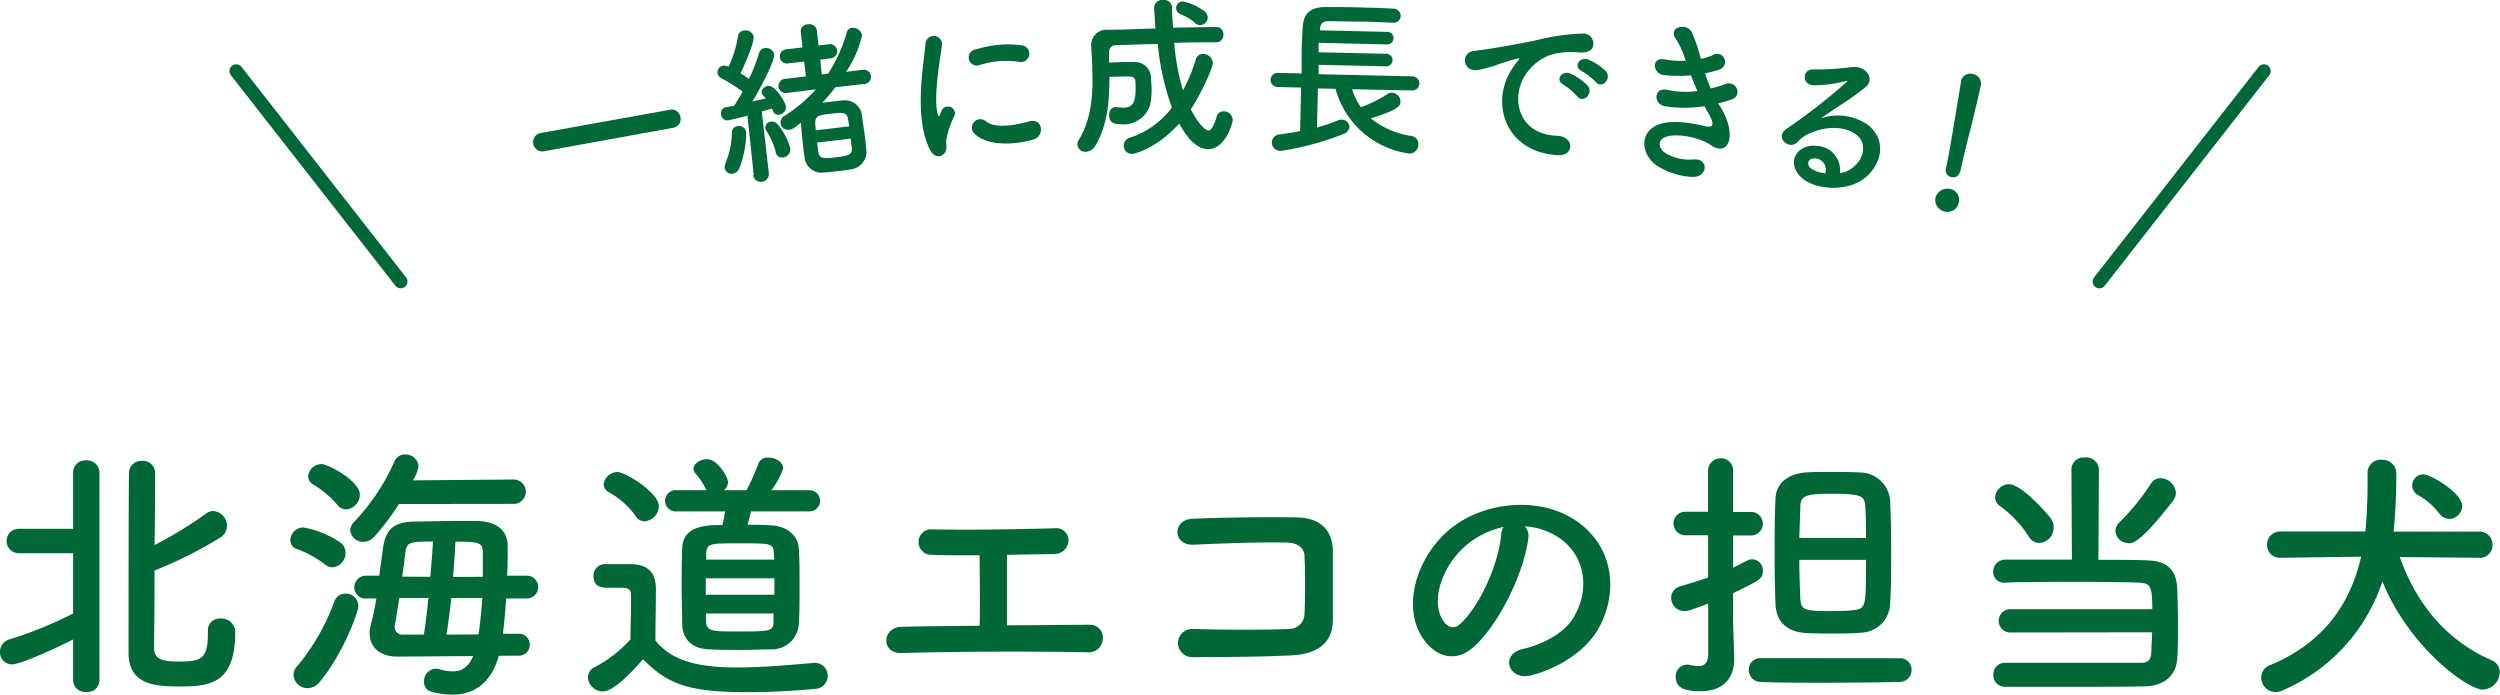 <svg xmlns="http://www.w3.org/2000/svg" width="354.54" height="98.51" viewBox="0 0 354.54 98.51"><defs><style>.cls-1,.cls-2{fill:#006837;}.cls-1{stroke:#006837;stroke-linecap:round;stroke-miterlimit:10;stroke-width:1.92px;}</style></defs><g id="レイヤー_2" data-name="レイヤー 2"><g id="レイヤー_2-2" data-name="レイヤー 2"><g id="レイヤー_12" data-name="レイヤー 12"><g id="レイヤー_11" data-name="レイヤー 11"><line class="cls-1" x1="33.5" y1="10.08" x2="56.83" y2="39.93"/><line class="cls-1" x1="321.06" y1="10.08" x2="297.73" y2="39.93"/><path class="cls-2" d="M77.26,21.43a1.32,1.32,0,1,1-.46-2.59L95,15.57a1.23,1.23,0,0,1,1.49,1,1.26,1.26,0,0,1-1,1.55Z"/><path class="cls-2" d="M106.89,24.79,106,16.4c-1.49.4-2.69.66-2.74.67a.9.9,0,0,1-1-.86.84.84,0,0,1,.66-1l1.18-.21a22.37,22.37,0,0,0,1.21-2,22.82,22.82,0,0,0-3-1.9,1,1,0,0,1-.55-.74.94.94,0,0,1,.83-1.05,1.41,1.41,0,0,1,.73.15,15.88,15.88,0,0,0,1.34-4.34.92.92,0,0,1,.87-.79,1.16,1.16,0,0,1,1.35.84c.11,1-1.58,4.69-1.86,5.22.43.27.82.54,1.2.81a26.51,26.51,0,0,0,1.43-3.67.9.9,0,0,1,.82-.71,1.17,1.17,0,0,1,1.33.92c.08.7-1.61,4.21-3.1,6.66l1.9-.44a2.88,2.88,0,0,0-.36-.4.69.69,0,0,1-.22-.44c-.06-.46.41-.88.89-.94,1.06-.13,2.48,2.37,2.55,2.91a1.13,1.13,0,0,1-1,1.19.76.76,0,0,1-.82-.52,2,2,0,0,0-.17-.37l-1.44.42,1,8.69a1.09,1.09,0,0,1-1,1.27,1.06,1.06,0,0,1-1.22-1Zm-3-.15a1,1,0,0,1-1.12-.8,1.36,1.36,0,0,1,.11-.68,11.54,11.54,0,0,0,.91-4.32.91.91,0,0,1,.84-.95,1,1,0,0,1,1.19.91,14,14,0,0,1-1,5.13A1.2,1.2,0,0,1,103.86,24.64ZM110,21.5a10.31,10.31,0,0,0-1.27-2.88,1,1,0,0,1-.18-.47.83.83,0,0,1,.77-.9,1,1,0,0,1,.9.31A9.15,9.15,0,0,1,112.07,21a1.18,1.18,0,0,1-1,1.34A.91.91,0,0,1,110,21.5Zm12.41-9.58-3.94.45a27.6,27.6,0,0,1-1.85,2.2l.92-.11c.73-.09,1.43-.17,2.11-.23A2.42,2.42,0,0,1,122.17,16c.17,1.08.43,2.86.6,4.22,0,.43.07.8.1,1.11A2.49,2.49,0,0,1,120.76,24c-.55.11-1.27.2-2,.28s-1.37.16-1.91.18a2.42,2.42,0,0,1-2.74-2c0-.34-.11-.72-.15-1.13-.16-1.33-.3-2.89-.37-3.93-1,.78-1.28,1-1.67,1a1.06,1.06,0,0,1-.63-2,20,20,0,0,0,4.41-3.73l-4.17.52a1,1,0,1,1-.24-2l3-.36-.25-2.1L111.71,9a1,1,0,1,1-.24-2l2.34-.28-.24-2.08a1,1,0,0,1,1-1.19,1.08,1.08,0,0,1,1.29.92l.22,2.08,1.52-.18a1,1,0,1,1,.24,2l-1.52.18.22,2.1.9-.1a21.6,21.6,0,0,0,2.64-5.83.86.86,0,0,1,.75-.68A1.35,1.35,0,0,1,122.26,5,15.79,15.79,0,0,1,120,10.18l2.25-.26a1,1,0,0,1,1.26.88,1,1,0,0,1-1,1.12Zm-2,6c0-.43-.12-.79-.15-1.06-.16-1-.87-.92-2.46-.73-2.23.26-2.33.39-2.1,2.35Zm-4.53,2.3c.07.56.13,1.09.2,1.43.15.91.86.85,2.59.64s2.21-.43,2.14-1.23l-.17-1.4Z"/><path class="cls-2" d="M131.84,21.16c-2.27-4.65-.84-12-.6-14.88a1.18,1.18,0,1,1,2.36,0c-.25,2-1.32,7.79-.58,10,.09.31.18.23.27,0s.27-.62.36-.8a1,1,0,0,1,1.76.83,12.39,12.39,0,0,0-1.2,3.49c-.1.67.24,1.4-.33,2S132.41,22.32,131.84,21.16Zm7.1-11.94A1.15,1.15,0,1,1,138.45,7a14.78,14.78,0,0,1,6.37-.58,1.19,1.19,0,1,1-.25,2.36A12.27,12.27,0,0,0,138.94,9.22ZM138.23,19a1.2,1.2,0,0,1,1.6-1.79c1.4,1.1,4.28.51,6.15,0s2.23,2,.66,2.54C144.09,20.56,140.1,20.77,138.23,19Z"/><path class="cls-2" d="M172.52,6c-2,0-4,0-6,.09a32.9,32.9,0,0,0,1.25,6.73,24.57,24.57,0,0,0,1.84-4.49,1,1,0,0,1,.94-.68A1.39,1.39,0,0,1,172,8.89c0,.77-1.77,4.61-3.13,6.61,1.5,2.86,2.4,3,2.5,3,.41,0,.74-.6,1.17-1.92a1,1,0,0,1,1-.8A1.3,1.3,0,0,1,174.82,17c0,.41-1,4.11-3.46,4.16-.73,0-2.34-.28-4.12-3.65-3.27,3.63-6.44,4.31-6.66,4.32a1.17,1.17,0,0,1-1.22-1.14,1.19,1.19,0,0,1,.9-1.17,12.1,12.1,0,0,0,5.93-4.27,36.58,36.58,0,0,1-2-9c-2,0-4,.11-5.91.16a.93.93,0,0,0-1,1l0,1.46c.59,0,1.22-.06,1.85-.07s1.22,0,1.68,0a2.27,2.27,0,0,1,2.4,2c0,.29.07.82.09,1.43a10.42,10.42,0,0,1-.19,2.63,3.91,3.91,0,0,1-3.9,2.77c-1.19,0-1.9-.18-1.92-1.27,0-.59.29-1.15.87-1.17a1.23,1.23,0,0,1,.27,0,4.71,4.71,0,0,0,.85.08c1.31,0,1.81-.65,1.76-2.91,0-1.53,0-1.56-2.13-1.51l-1.58.06c0,3.21-.18,6.69-2,9.78a1.65,1.65,0,0,1-1.32.83,1.11,1.11,0,0,1-1.22-1,1.37,1.37,0,0,1,.23-.74c1.73-2.84,2-6.32,1.89-9.53,0-1.29-.11-2.55-.16-3.69v0a2.18,2.18,0,0,1,2.4-2.34c2.14,0,4.43-.13,6.71-.18-.06-.75-.18-2.82-.19-2.94A1.14,1.14,0,0,1,165,0a1.1,1.1,0,0,1,1.22,1.07c0,.92.07,1.87.14,2.86,2.11-.05,4.18-.07,6.13-.11a1,1,0,0,1,1,1.09A1,1,0,0,1,172.55,6Zm-3-2.73A8.27,8.27,0,0,0,167.39,2a.93.93,0,0,1-.6-.84.94.94,0,0,1,1-.95,8,8,0,0,1,3,1.37,1.18,1.18,0,0,1,.48.86,1.11,1.11,0,0,1-1,1.12A1.19,1.19,0,0,1,169.49,3.3Z"/><path class="cls-2" d="M191.74,12.65A9,9,0,0,0,193,15.21a19.1,19.1,0,0,0,3.79-1.88,1,1,0,0,1,.64-.18,1.28,1.28,0,0,1,1.18,1.27c0,.44,0,1.09-4.21,2.36a11.92,11.92,0,0,0,5.8,2.51,1.14,1.14,0,0,1,.95,1.19,1.27,1.27,0,0,1-1.32,1.29A12.58,12.58,0,0,1,189.4,12.6l-2.5-.06-.13,5.54c1.1-.31,2.13-.65,2.94-1a1.41,1.41,0,0,1,.54-.11,1.08,1.08,0,0,1,1.12,1,1.2,1.2,0,0,1-.9,1.05,40.31,40.31,0,0,1-8.81,2.38,1.2,1.2,0,0,1-1.29-1.22,1.16,1.16,0,0,1,1.12-1.12c.95-.13,1.95-.27,2.88-.47l.15-6.17-3.33-.08a1,1,0,0,1-1-1,1,1,0,0,1,1.07-1l3.33.08c0-.78,0-1.61,0-2.46,0-1.36.08-2.74.14-3.93C184.83,2,185.71,1,188,1c1.77,0,3.81,0,5.81.09,1.28,0,2.57.08,3.71.13a1.06,1.06,0,0,1,1.12,1,1,1,0,0,1-1.14,1h0c-1.31-.06-2.77-.12-4.2-.15-1.75,0-3.48-.06-4.94-.07-.85,0-1.13.46-1.17,1.17V4.3l9.55.22a.89.89,0,1,1,0,1.78L187,6.07l0,1.34,9.6.22a.89.89,0,1,1,0,1.78l-9.6-.22,0,1.33,13.32.31a1,1,0,0,1-.05,2Z"/><path class="cls-2" d="M214.35,9.9a8,8,0,0,1,.86-1.21c.42-.48.3-.47-.17-.35a30.59,30.59,0,0,0-3.14,1c-.8.23-1.49.43-2.24.57-2.17.44-2.63-2.4-.66-2.68.52-.08,1.94-.25,2.73-.39,1.21-.21,3.38-.55,5.9-1.08a32.79,32.79,0,0,1,6.7-1,1.44,1.44,0,0,1,1.52,2c-.17.4-.74.85-2.43.63a10.4,10.4,0,0,0-3.64.43,7.11,7.11,0,0,0-3.33,2.62c-2.38,3.42-1.11,8.63,4.34,8.81,2.55.08,2.52,3,0,2.75C213.42,21.49,211.36,14.59,214.35,9.9ZM221.71,12c-1.25-.65-.17-2.08,1-1.56a7.85,7.85,0,0,1,2.44,1.7c.92,1.14-.69,2.59-1.47,1.53A9.55,9.55,0,0,0,221.71,12Zm2.59-1.94c-1.27-.6-.22-2.09.95-1.61a8.15,8.15,0,0,1,2.47,1.63c.94,1.09-.6,2.59-1.4,1.56A8.72,8.72,0,0,0,224.3,10.08Z"/><path class="cls-2" d="M244.12,15.4c.74,1.21,1.48,3.25,1.06,4.6s-1.57,1.31-2.59.56c-1.19-.9-4.57-1.77-6.35-1.15-1.33.46-1,1.8.09,2.39a6.7,6.7,0,0,0,3.87.81c2.2-.16,2,2.53-.16,2.48a10.14,10.14,0,0,1-4.69-1.37c-2.71-1.54-3-5-.13-6.06,1.89-.72,4.84-.18,6.41.19,1.29.32,1.71,0,.53-2-.14-.26-.31-.5-.45-.79a17.73,17.73,0,0,1-5.63,0c-1.65-.31-1.59-2.8.44-2.3a11.89,11.89,0,0,0,4.19.14c-.29-.67-.6-1.42-.9-2.21a19.52,19.52,0,0,1-3.88-.05c-1.57-.19-1.79-2.58.13-2.22a13.13,13.13,0,0,0,3,.2,12.5,12.5,0,0,0-1.4-3.12c-1.18-1.68,1.49-2.3,2.22-1a20.6,20.6,0,0,1,1.32,3.85,9,9,0,0,0,1.6-.48,1.14,1.14,0,1,1,1,2,16.2,16.2,0,0,1-2,.53,21.93,21.93,0,0,0,.81,2.14,12.92,12.92,0,0,0,1.9-.56c1.8-.77,2.58,1.57,1.15,2.09a14.6,14.6,0,0,1-2,.58C243.81,14.9,244,15.14,244.12,15.4Z"/><path class="cls-2" d="M262.42,24c2-1.28,2.29-3.57,1.07-4.7s-3.68-1.62-6.33-.59a5.34,5.34,0,0,0-2.31,1.48c-1.07,1.13-3.24-.67-1.52-1.9a84.31,84.31,0,0,0,8.49-6.6c.32-.29.06-.23-.14-.17a19.63,19.63,0,0,1-4.23.58c-2,.11-1.95-2.33-.28-2.26a36.89,36.89,0,0,0,5.47-.33c2-.25,3.32,1.71,1.91,2.86-.91.74-2,1.53-3.12,2.26s-2.2,1.45-3.2,2.15a7.46,7.46,0,0,1,6.76,1c3.13,2.61,1.32,6.66-1.49,8.08-2.65,1.33-6.41.83-8-.66-2.29-2.07-.68-4.86,2.17-4.51a3.45,3.45,0,0,1,3.27,3.85A3.17,3.17,0,0,0,262.42,24Zm-5-1.53c-1.07-.08-1.28.9-.57,1.43a4.25,4.25,0,0,0,2,.68A1.61,1.61,0,0,0,257.42,22.46Z"/><path class="cls-2" d="M275.79,30a1.68,1.68,0,0,1-1.32-1.91,1.75,1.75,0,0,1,2-1.31,1.56,1.56,0,0,1,1.3,2A1.61,1.61,0,0,1,275.79,30Zm.21-6.26.11-.5c.47-2.31,1.37-7.91,2-11.68l0-.07a1.32,1.32,0,0,1,1.65-1,1.38,1.38,0,0,1,1.14,1.68c-.57,2.81-2.3,9.28-2.77,11.59-.12.57-.32,1.57-1.37,1.36a1,1,0,0,1-.77-1.33Z"/></g><path class="cls-2" d="M10.37,90.69c-5.35,2.66-8,3.53-8.66,3.53A1.7,1.7,0,0,1,0,92.43a1.82,1.82,0,0,1,1.29-1.74A56,56,0,0,0,10.37,87V78.45H2.66a1.73,1.73,0,1,1,0-3.46h7.71V67a1.71,1.71,0,0,1,1.86-1.71A1.74,1.74,0,0,1,14.1,67V96.5a1.68,1.68,0,0,1-1.87,1.63,1.7,1.7,0,0,1-1.86-1.63Zm19.11-1.18a1.67,1.67,0,0,1,1.79-1.79,1.94,1.94,0,0,1,2.09,2c0,7.56-4,7.63-8.13,7.63-3.76,0-7-.53-7-4.78,0-1.6,0-24.47.07-25.65a1.74,1.74,0,0,1,1.87-1.56A1.72,1.72,0,0,1,22,67c0,.76,0,5.28-.08,10.29a56.45,56.45,0,0,0,7.33-4.48,1.74,1.74,0,0,1,1-.34,2.11,2.11,0,0,1,1.94,2.09,2,2,0,0,1-1,1.71,60.28,60.28,0,0,1-9.27,4.63c0,5.36-.07,10.34-.07,11.06.07,1.44.95,1.86,3.45,1.86,3.39,0,4.18-.46,4.18-4.07v-.26Z"/><path class="cls-2" d="M46.17,80.12a15,15,0,0,0-4-2.24,1.3,1.3,0,0,1-1-1.25A1.88,1.88,0,0,1,43,74.8a13.59,13.59,0,0,1,5.16,2.06A1.82,1.82,0,0,1,49,78.45a2,2,0,0,1-1.83,2A1.68,1.68,0,0,1,46.17,80.12ZM43.62,97.6a2,2,0,0,1-2-1.86,1.8,1.8,0,0,1,.49-1.22,30.58,30.58,0,0,0,5.32-9.27A1.65,1.65,0,0,1,49,84.19a1.75,1.75,0,0,1,1.82,1.75c0,.76-2,6.53-5.43,10.71A2.27,2.27,0,0,1,43.62,97.6Zm4.22-26a13.77,13.77,0,0,0-3.42-2.89,1.42,1.42,0,0,1-.72-1.18,1.9,1.9,0,0,1,1.9-1.71c.95,0,5.43,2.39,5.43,4.33a2.11,2.11,0,0,1-1.94,2.09A1.59,1.59,0,0,1,47.84,71.58Zm8.74-.12a36.88,36.88,0,0,1-3.5,4.64,2.11,2.11,0,0,1-1.52.72,1.82,1.82,0,0,1-1.9-1.64A1.87,1.87,0,0,1,50.23,74a30.07,30.07,0,0,0,5.7-8.55,1.6,1.6,0,0,1,1.52-1,1.81,1.81,0,0,1,1.9,1.67,5.34,5.34,0,0,1-.79,2L72.84,68a1.73,1.73,0,0,1,0,3.46ZM70.75,93c-1.1,3.77-3.38,5.51-6.61,5.51a12.9,12.9,0,0,1-3-.41,1.4,1.4,0,0,1-1-1.45,1.74,1.74,0,0,1,1.64-1.82,3.88,3.88,0,0,1,.53.07,6.28,6.28,0,0,0,1.9.31c1.4,0,2.24-.69,2.89-2.17l-10.6.08h-.08c-2.74,0-4-1.48-4-3.35a5.59,5.59,0,0,1,.19-1.29,33.82,33.82,0,0,0,.76-3.61H52a1.56,1.56,0,0,1-1.75-1.55A1.66,1.66,0,0,1,52,81.64h1.79c.15-1.21.34-2.47.49-3.68.38-3,1.6-3.95,4.64-4,1.63,0,3.64-.08,5.58-.08,1.18,0,2.32,0,3.31,0C70.3,74,72,75.11,72,77.46c0,1.22,0,2.66-.08,4.18h2.66a1.62,1.62,0,1,1,0,3.23H71.78c-.12,1.79-.27,3.5-.46,5h2.13a1.56,1.56,0,1,1,0,3.11ZM60.11,90c.27-1.63.46-3.38.65-5.2H56.62c-.23,1.52-.46,3-.65,4v.19A1.09,1.09,0,0,0,57.15,90Zm.91-8.2c.16-1.79.31-3.5.38-5-3,0-3.72,0-3.91,1.48-.11.95-.26,2.21-.45,3.5Zm6.84,8.17c.23-1.52.42-3.31.54-5.17H64c-.19,1.82-.42,3.61-.69,5.2Zm.61-8.17c0-1.29,0-2.51,0-3.57,0-1.41-1-1.41-3.88-1.41-.07,1.48-.19,3.19-.34,5Z"/><path class="cls-2" d="M85.46,98.06a2.15,2.15,0,0,1-2.09-2,1.63,1.63,0,0,1,.95-1.44,18.17,18.17,0,0,0,5.09-3.95c0-1.71.08-3.19.08-4.64V84.46c0-1-.46-1.11-1.75-1.11H86.26c-.72,0-2.09,0-2.09-1.63A1.63,1.63,0,0,1,85.77,80c1.36,0,2.43,0,3.68,0,2.43.07,3.57,1.14,3.57,3.57,0,2.2-.07,4.82-.07,7.26,2.39,3,6.3,3.83,11.59,3.83,3.79,0,7.94-.41,10.82-.64h.19a1.78,1.78,0,0,1,1.83,1.82,1.85,1.85,0,0,1-1.9,1.86c-2.4.23-5.89.46-9.35.46-8.24,0-11.36-1-14.93-4.67C89.3,95.66,86.94,98.06,85.46,98.06ZM90.1,73.13a11.21,11.21,0,0,0-3.73-3.3,1.34,1.34,0,0,1-.76-1.18,2,2,0,0,1,1.94-1.71c1.14,0,5.89,2.93,5.89,4.86a2.22,2.22,0,0,1-2,2.13A1.49,1.49,0,0,1,90.1,73.13Zm16.41-.61c-.15.65-.34,1.33-.49,1.9,1.25,0,2.39,0,3.26.08,2.47.11,3.88,1.56,4,3.23s.11,3.65.11,5.51,0,3.65-.11,5.36a3.84,3.84,0,0,1-4,3.49c-1.06,0-2.47.08-3.91.08-1.75,0-3.53,0-4.75-.08-2.58-.07-3.8-1.52-3.87-3.46,0-1.67-.08-3.45-.08-5.28s0-3.76.08-5.58c.07-3.31,3.64-3.31,5.7-3.31.15-.61.26-1.18.38-1.94H96a1.51,1.51,0,1,1,0-3h4.22a.57.57,0,0,1-.16-.26,10.33,10.33,0,0,0-1.48-2.17,1.13,1.13,0,0,1-.23-.61c0-.76,1-1.36,1.9-1.36,1.56,0,3,2.62,3,3.23a1.59,1.59,0,0,1-.57,1.17h3.19a33.34,33.34,0,0,0,1.71-3.83,1.35,1.35,0,0,1,1.37-.8c1,0,2.12.64,2.12,1.52a11,11,0,0,1-1.67,3.11h5.4a1.5,1.5,0,1,1,0,3Zm3.31,9.5h-9.73v2.32h9.73Zm-.08-3.53c-.08-1.44-.27-1.44-5-1.44-4,0-4.52,0-4.59,1.48,0,.26,0,.53,0,.83h9.65ZM100.13,87c0,.38,0,.76,0,1.1.07,1.41.83,1.45,4.18,1.45,5.09,0,5.35,0,5.39-1.48,0-.35,0-.69,0-1.07Z"/><path class="cls-2" d="M132.16,78.68a1.81,1.81,0,1,1,.08-3.61c5,.11,11.59,0,17.29-.15a1.74,1.74,0,0,1,2,1.78,2,2,0,0,1-2,1.87l-6.73.11c0,3.23,0,7.56,0,10,4.22,0,8.4-.08,11.74-.08a1.82,1.82,0,0,1,1.86,2,2,2,0,0,1-2.24,1.9c-8.09-.15-19-.11-26.29.11-3,.08-2.81-3.68,0-3.72,3-.08,6.91-.11,11.06-.15.07-2.89,0-7.83,0-10C136.23,78.76,133.76,78.76,132.16,78.68Z"/><path class="cls-2" d="M183.27,92.93c-4,.23-10.3.26-14.21.26a2,2,0,1,1,0-4c4.07.15,11,.15,13.79,0A2.16,2.16,0,0,0,185,87.08c.11-2.28.11-6.16,0-8.13,0-1.26-.95-1.94-2.4-2-3.34-.11-9.34.11-13.3.3-3,.16-3.11-3.57-.19-3.68,4.18-.19,11-.27,14.82-.19s5.09,2.32,5.09,4.86c0,2.32,0,6.35,0,9.73C189,91.64,186.16,92.78,183.27,92.93Z"/><path class="cls-2" d="M216.75,76.29c-.61,4.82-4,12-7.67,15.38-2.93,2.7-6.12,1.22-7.79-2-2.4-4.71.15-11.78,5.24-15.31,4.67-3.23,11.63-3.76,16.41-.87,5.89,3.53,6.84,10.52,3.54,16-1.79,2.93-5.51,5.29-9.27,6.27-3.35.88-4.52-3-1.26-3.72,2.89-.65,5.82-2.28,7.07-4.26,2.7-4.25,1.67-9.23-2.09-11.62a9.81,9.81,0,0,0-4.71-1.52A1.91,1.91,0,0,1,216.75,76.29Zm-8.43.72c-3.54,2.73-5.44,7.79-3.84,10.71.57,1.1,1.56,1.67,2.51.84,2.85-2.51,5.51-8.55,5.89-12.65a2.56,2.56,0,0,1,.34-1.18A12.57,12.57,0,0,0,208.32,77Z"/><path class="cls-2" d="M242.25,85.6c-2.7,1-2.85,1.06-3.34,1.06A1.87,1.87,0,0,1,237,84.8a1.66,1.66,0,0,1,1.29-1.64c1.44-.45,2.73-.83,3.95-1.25v-6H239a1.67,1.67,0,0,1,0-3.34h3.23l0-5.85A1.75,1.75,0,0,1,244,65a1.69,1.69,0,0,1,1.78,1.79V72.6h2.55a1.67,1.67,0,0,1,0,3.34h-2.55V80.5c.65-.3,1.29-.64,2-1a1.61,1.61,0,0,1,.72-.19A1.58,1.58,0,0,1,250,81c0,1-.26,1.22-4.22,3.12v3.76c0,.6.12,4.06.16,5.39v.19c0,2.43-1.26,4.56-4.79,4.56-1.83,0-3.5-.26-3.5-2a1.61,1.61,0,0,1,1.48-1.75,1,1,0,0,1,.35,0,6.42,6.42,0,0,0,1.36.19c.8,0,1.37-.34,1.41-1.63Zm27.13,7.75A1.62,1.62,0,0,1,271.09,95a1.68,1.68,0,0,1-1.71,1.71c-2.62.07-6.61.11-10.49.11-3.46,0-6.87,0-9.19-.11A1.71,1.71,0,0,1,248,95a1.65,1.65,0,0,1,1.75-1.67Zm-9.31-3.5c-1.37,0-2.77,0-3.95-.08-2.7-.15-4.22-1.59-4.33-4.1-.08-2.16-.12-4.52-.12-7,0-2.66,0-5.44.12-7.94.07-2.17,1.74-3.54,4.33-3.73.91-.07,2-.07,3.19-.07,1.56,0,3.19,0,4.45.07a4.32,4.32,0,0,1,4.29,4c.11,2.24.15,4.75.15,7.37,0,2.4,0,4.83-.15,7.15a4.25,4.25,0,0,1-4.18,4.21C262.84,89.81,261.48,89.85,260.07,89.85Zm4.56-13.56c0-1.64,0-3.16-.11-4.49s-.27-1.78-4.6-1.78c-3.8,0-4.56.26-4.6,1.78s-.11,2.89-.15,4.49Zm-9.46,3.11c0,1.86.07,3.73.15,5.47s.68,1.79,4.67,1.79a26.11,26.11,0,0,0,2.74-.12c1.9-.22,1.9-.3,1.9-7.14Z"/><path class="cls-2" d="M285.23,89.7a1.66,1.66,0,1,1,0-3.31h20c0-3.38-.3-3.68-1.94-3.76s-5.05-.11-8.58-.11c-4.07,0-8.29,0-10.34.11h-.07a1.52,1.52,0,0,1-1.64-1.56,1.72,1.72,0,0,1,1.79-1.71c1.82,0,5.55,0,9.38,0l-.07-12.81a1.72,1.72,0,0,1,1.9-1.67,1.79,1.79,0,0,1,2,1.67l-.07,12.84c2.92,0,5.54,0,6.91.08,2.93.08,4.1,1.41,4.26,3.88.07,1.44.11,3.34.11,5.28,0,1.71,0,3.45-.11,4.82-.16,2.32-1.83,3.8-4.49,3.88-2.31.07-6.87.07-11.17.07-3.49,0-6.84,0-8.66,0a1.64,1.64,0,0,1-1.75-1.68A1.61,1.61,0,0,1,284.35,94h0c2.09,0,6,0,9.8,0s7.53,0,9.28,0c.95,0,1.59-.11,1.67-1.56,0-.76.07-1.75.11-2.77ZM287.66,76a16.66,16.66,0,0,0-4-4.22,1.49,1.49,0,0,1-.72-1.25,2,2,0,0,1,2-1.86c1.75,0,5.51,4.25,6,5a2.12,2.12,0,0,1,.3,1.14A2.16,2.16,0,0,1,289.18,77,1.74,1.74,0,0,1,287.66,76Zm14.17,1A1.8,1.8,0,0,1,300,75.34a1.77,1.77,0,0,1,.64-1.33A33.71,33.71,0,0,0,305,68.65a1.61,1.61,0,0,1,1.41-.84,2.27,2.27,0,0,1,2.17,2.09,2.06,2.06,0,0,1-.42,1.14C303.69,76.78,302.59,77.05,301.83,77.05Z"/><path class="cls-2" d="M351.57,79.1,340.33,79c2.58,7.29,7.21,12.12,13,14.62a1.84,1.84,0,0,1,1.18,1.71,2.53,2.53,0,0,1-2.4,2.47c-2.09,0-10.41-5.89-14.25-15.35a25.48,25.48,0,0,1-14.17,15.47,2.49,2.49,0,0,1-1,.23A2.07,2.07,0,0,1,320.68,96,1.87,1.87,0,0,1,322,94.3c7.91-3.31,11.4-9.09,12.85-15.35l-11.44.15h0a1.8,1.8,0,0,1-1.9-1.86,1.84,1.84,0,0,1,1.94-1.87h12c.19-2.09.31-4.33.31-6.8V67a1.82,1.82,0,0,1,2-1.79A1.92,1.92,0,0,1,339.83,67v.83c0,2-.11,5.06-.38,7.56h12.12a1.82,1.82,0,0,1,1.9,1.87,1.79,1.79,0,0,1-1.86,1.86Zm-5.66-6.31a10.08,10.08,0,0,0-3-2.58,1.56,1.56,0,0,1,.8-2.93c1,0,5.47,2.62,5.47,4.49a1.87,1.87,0,0,1-1.79,1.82A1.78,1.78,0,0,1,345.91,72.79Z"/></g></g></g></svg>